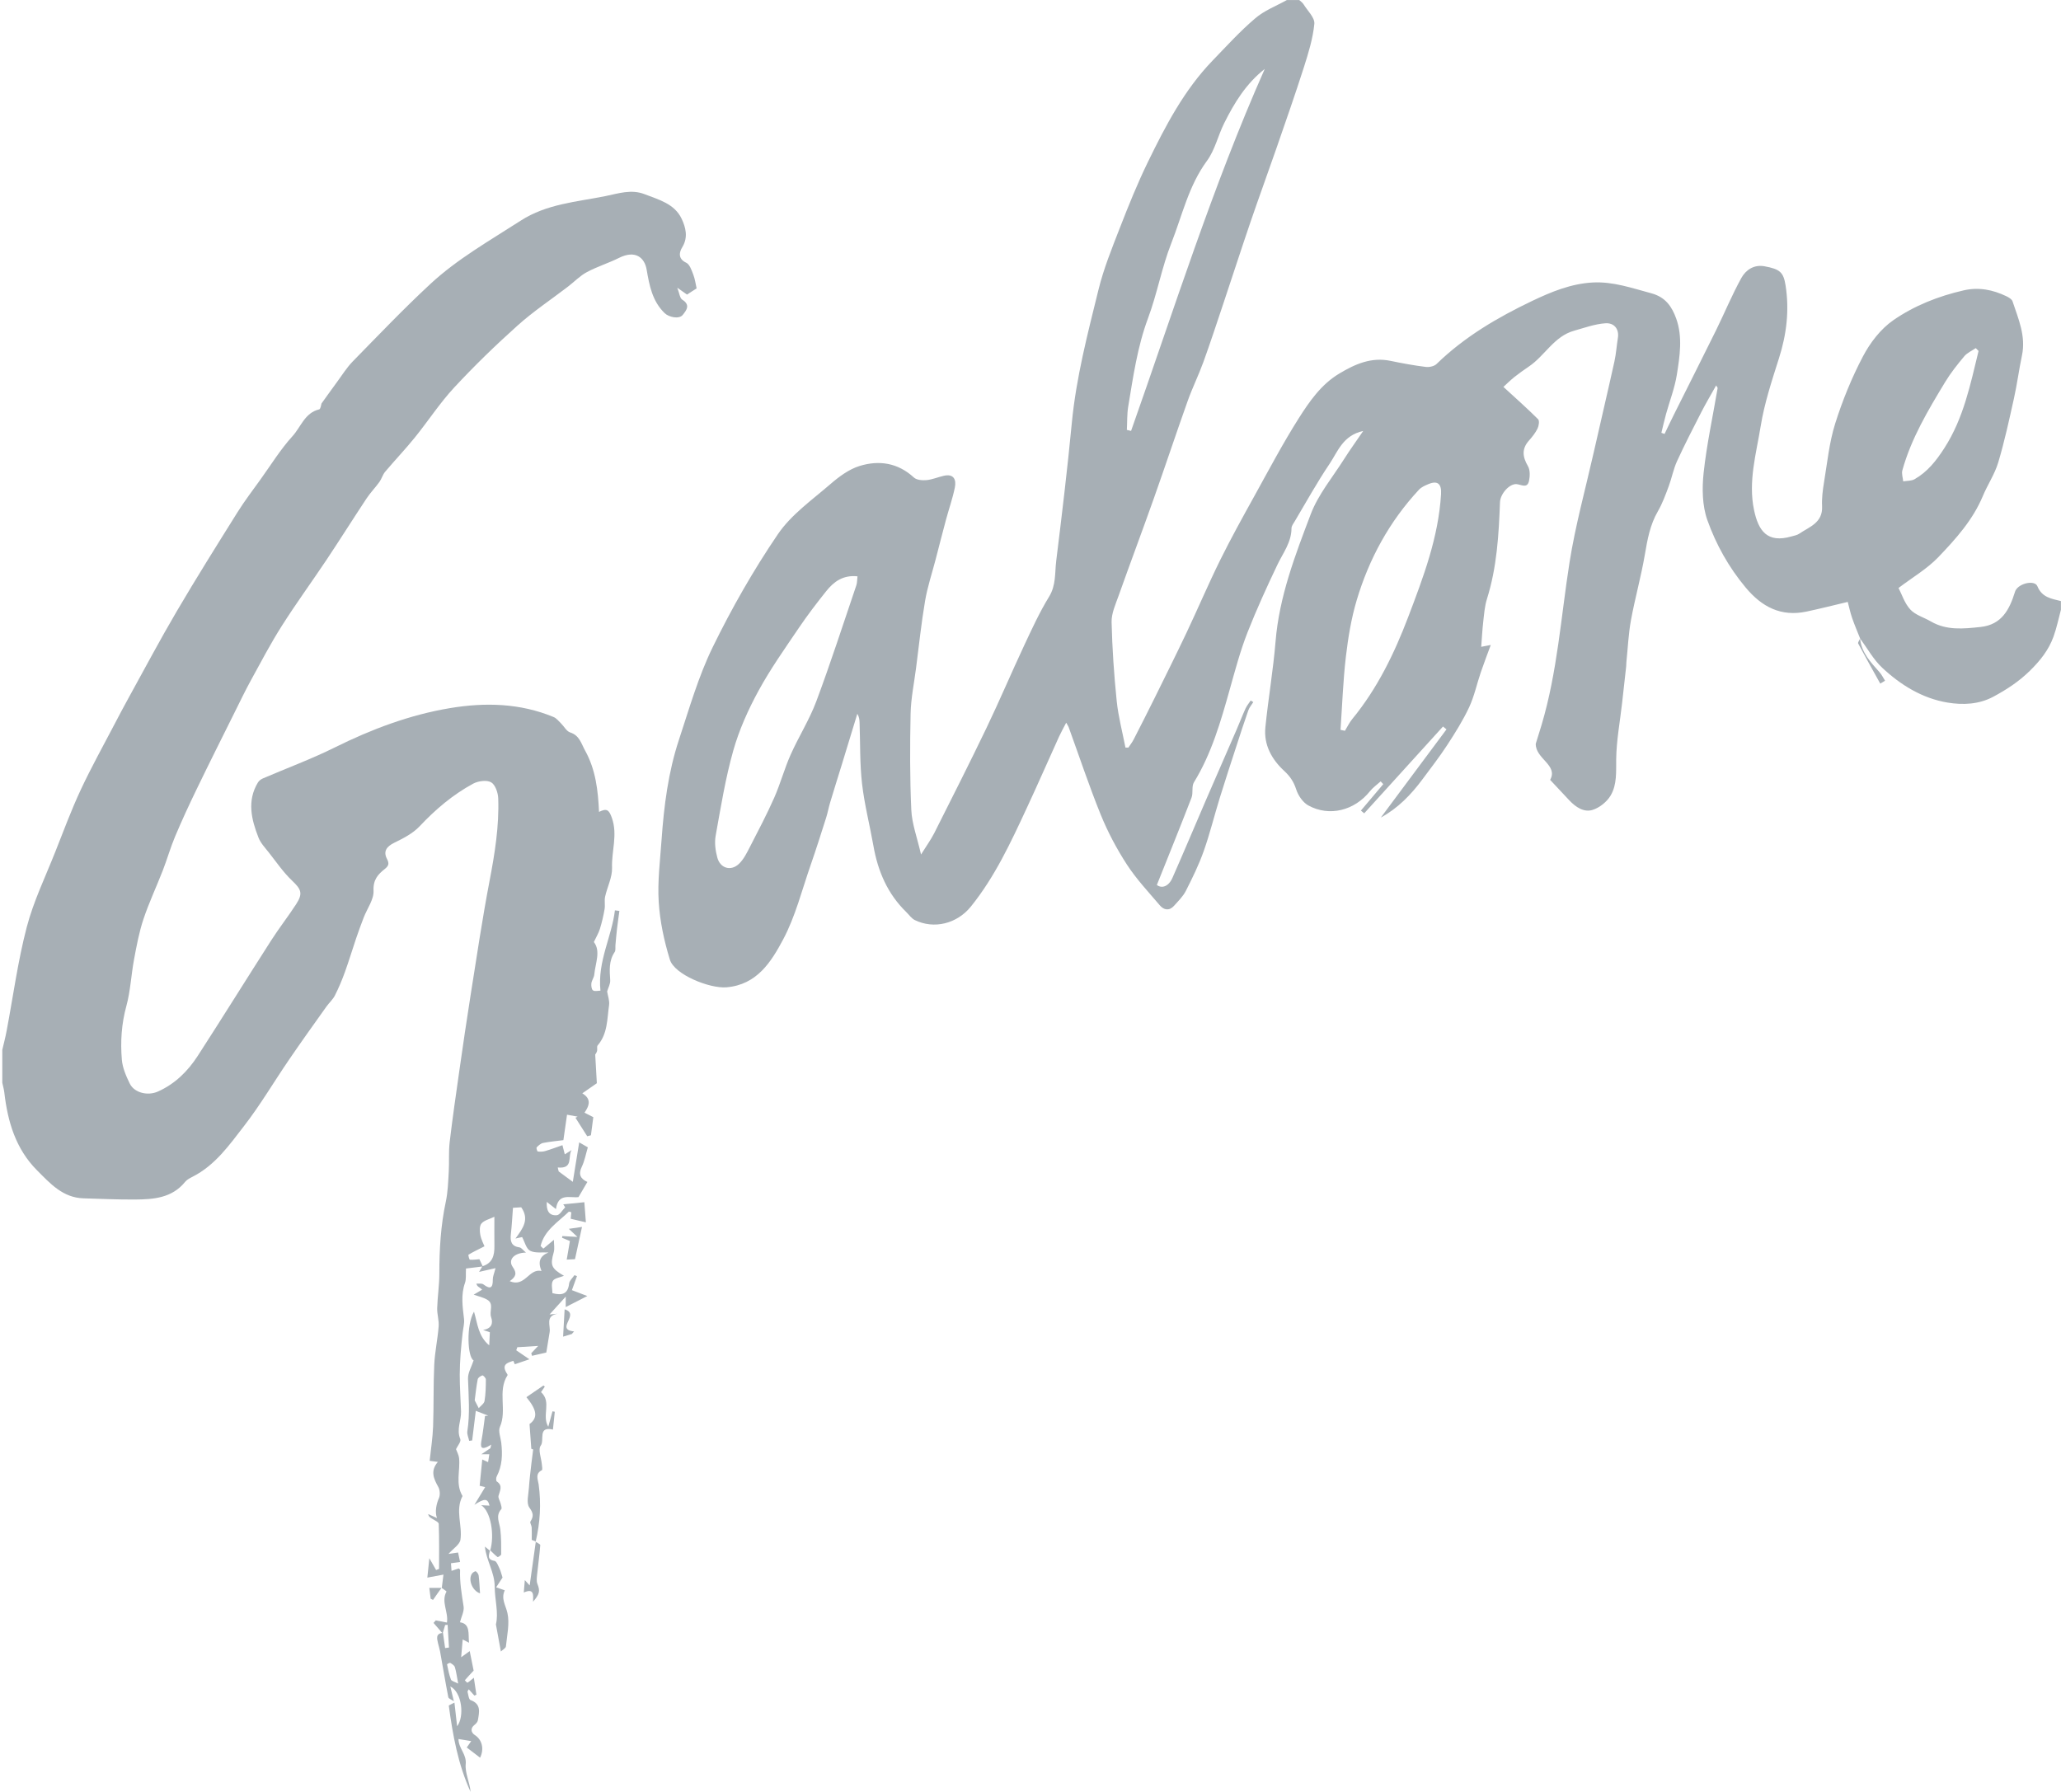 <svg width="115" height="100" viewBox="0 0 115 100" fill="none" xmlns="http://www.w3.org/2000/svg">
<g clip-path="url(#clip0_1_1013)">
<path d="M103.792 35.632C103.641 35.251 103.478 34.874 103.345 34.487C103.241 34.186 103.176 33.873 103.101 33.59C102.289 33.782 101.547 33.972 100.798 34.13C99.378 34.428 98.312 33.875 97.406 32.789C96.461 31.658 95.751 30.384 95.268 29.027C94.981 28.22 94.966 27.256 95.059 26.387C95.231 24.802 95.573 23.235 95.84 21.661C95.845 21.633 95.808 21.6 95.758 21.509C95.471 22.024 95.187 22.5 94.934 22.993C94.468 23.903 93.998 24.813 93.573 25.742C93.371 26.184 93.283 26.678 93.112 27.135C92.935 27.609 92.762 28.092 92.51 28.526C92.069 29.285 91.923 30.106 91.779 30.953C91.57 32.181 91.228 33.388 91.004 34.613C90.863 35.388 90.83 36.181 90.748 36.966C90.74 37.042 90.746 37.118 90.737 37.194C90.661 37.882 90.585 38.572 90.507 39.26C90.39 40.291 90.195 41.323 90.181 42.355C90.172 43.064 90.231 43.783 89.872 44.392C89.664 44.745 89.25 45.078 88.861 45.198C88.374 45.349 87.918 45.039 87.564 44.663C87.23 44.308 86.897 43.951 86.495 43.521C86.958 42.694 85.678 42.351 85.692 41.508C85.791 41.187 85.908 40.821 86.018 40.451C86.899 37.492 87.099 34.419 87.576 31.391C87.9 29.332 88.46 27.31 88.921 25.272C89.304 23.573 89.705 21.878 90.081 20.177C90.177 19.741 90.205 19.291 90.276 18.849C90.349 18.394 90.095 18.004 89.573 18.041C88.986 18.082 88.407 18.295 87.832 18.456C86.714 18.767 86.202 19.852 85.31 20.453C85.034 20.641 84.76 20.834 84.499 21.041C84.272 21.224 84.064 21.431 83.888 21.591C84.579 22.226 85.22 22.793 85.824 23.396C85.908 23.48 85.864 23.768 85.791 23.918C85.671 24.161 85.494 24.382 85.313 24.586C84.896 25.055 84.957 25.498 85.256 26.013C85.383 26.229 85.371 26.574 85.316 26.837C85.222 27.28 84.885 27.04 84.622 27.018C84.22 26.984 83.714 27.563 83.697 28.024C83.629 29.845 83.524 31.66 82.971 33.419C82.843 33.823 82.812 34.261 82.763 34.687C82.711 35.134 82.689 35.584 82.649 36.096C82.778 36.071 82.98 36.032 83.182 35.993C83.004 36.48 82.803 36.997 82.625 37.521C82.404 38.17 82.262 38.853 81.975 39.47C81.631 40.204 81.196 40.898 80.752 41.579C80.319 42.242 79.832 42.87 79.359 43.506C78.728 44.353 78.004 45.102 77.048 45.624C78.269 43.984 79.491 42.343 80.712 40.702C80.647 40.65 80.582 40.597 80.517 40.544C79.051 42.159 77.585 43.774 76.12 45.389C76.059 45.337 75.998 45.287 75.936 45.235C76.352 44.743 76.768 44.253 77.183 43.761C77.135 43.71 77.087 43.658 77.039 43.605C76.837 43.788 76.607 43.947 76.439 44.157C75.578 45.232 74.178 45.595 73.001 44.948C72.698 44.781 72.436 44.395 72.326 44.055C72.19 43.635 71.99 43.331 71.669 43.034C70.963 42.384 70.506 41.572 70.606 40.582C70.767 38.983 71.043 37.395 71.174 35.795C71.378 33.296 72.266 30.987 73.139 28.689C73.556 27.593 74.353 26.638 74.993 25.628C75.31 25.127 75.657 24.647 76.064 24.051C74.925 24.299 74.647 25.203 74.186 25.887C73.49 26.918 72.887 28.013 72.249 29.084C72.173 29.21 72.063 29.35 72.063 29.483C72.06 30.268 71.591 30.857 71.276 31.517C70.684 32.759 70.112 34.013 69.609 35.292C69.205 36.322 68.92 37.398 68.62 38.467C68.121 40.243 67.607 42.051 66.619 43.659C66.48 43.885 66.587 44.251 66.485 44.515C65.859 46.137 65.205 47.748 64.551 49.386C64.821 49.596 65.203 49.482 65.42 48.99C66.063 47.536 66.676 46.068 67.307 44.608C67.87 43.304 68.442 42.005 69.007 40.702C69.174 40.319 69.321 39.927 69.495 39.546C69.569 39.384 69.688 39.244 69.787 39.093C69.835 39.123 69.884 39.153 69.932 39.182C69.839 39.332 69.715 39.472 69.657 39.635C69.425 40.292 69.209 40.956 68.995 41.619C68.679 42.592 68.358 43.563 68.057 44.54C67.753 45.526 67.508 46.531 67.163 47.502C66.894 48.263 66.534 48.996 66.168 49.717C66.01 50.028 65.744 50.285 65.508 50.55C65.244 50.846 64.942 50.788 64.716 50.523C64.085 49.782 63.411 49.063 62.882 48.252C62.314 47.377 61.816 46.439 61.423 45.474C60.769 43.864 60.221 42.208 59.627 40.573C59.607 40.52 59.572 40.473 59.492 40.33C59.325 40.654 59.199 40.875 59.094 41.106C58.492 42.432 57.91 43.767 57.295 45.087C56.404 47.003 55.517 48.924 54.178 50.586C53.4 51.551 52.12 51.87 51.046 51.346C50.858 51.254 50.724 51.05 50.566 50.896C49.521 49.879 48.983 48.615 48.735 47.2C48.532 46.045 48.234 44.902 48.101 43.74C47.972 42.614 48.003 41.471 47.963 40.335C47.957 40.173 47.947 40.012 47.836 39.836C47.545 40.79 47.256 41.743 46.963 42.697C46.75 43.389 46.531 44.081 46.323 44.775C46.238 45.056 46.187 45.348 46.099 45.627C45.82 46.504 45.543 47.383 45.24 48.253C44.749 49.658 44.387 51.134 43.695 52.433C43.034 53.67 42.243 54.956 40.533 55.098C39.597 55.175 37.636 54.39 37.379 53.557C37.058 52.516 36.823 51.419 36.755 50.332C36.683 49.18 36.834 48.013 36.915 46.854C37.048 44.965 37.288 43.088 37.883 41.285C38.459 39.542 38.967 37.755 39.767 36.117C40.831 33.94 42.042 31.814 43.404 29.812C44.148 28.719 45.312 27.9 46.336 27.015C46.817 26.599 47.373 26.185 47.967 26.003C49.047 25.67 50.101 25.825 50.992 26.647C51.146 26.79 51.465 26.815 51.7 26.793C52.025 26.762 52.339 26.624 52.661 26.552C53.224 26.425 53.367 26.772 53.279 27.206C53.156 27.813 52.947 28.401 52.785 29.001C52.586 29.743 52.396 30.489 52.203 31.234C52.003 32.001 51.749 32.758 51.617 33.537C51.407 34.776 51.276 36.028 51.115 37.276C51.006 38.125 50.828 38.972 50.81 39.825C50.771 41.619 50.767 43.417 50.85 45.209C50.885 45.975 51.174 46.731 51.392 47.686C51.694 47.2 51.942 46.862 52.13 46.491C53.113 44.538 54.102 42.586 55.048 40.616C55.774 39.103 56.428 37.555 57.14 36.035C57.574 35.108 58.003 34.17 58.537 33.299C58.931 32.657 58.853 31.975 58.934 31.308C59.251 28.742 59.56 26.173 59.806 23.599C60.048 21.067 60.69 18.619 61.294 16.165C61.583 14.99 62.044 13.853 62.484 12.722C62.966 11.481 63.466 10.242 64.048 9.046C65.034 7.022 66.075 5.021 67.662 3.378C68.435 2.579 69.186 1.749 70.031 1.03C70.535 0.59 71.206 0.338 71.805 0.002C72.035 0.002 72.265 0.002 72.495 0.002C72.575 0.078 72.675 0.142 72.731 0.233C72.955 0.596 73.371 0.987 73.338 1.33C73.258 2.154 73.004 2.969 72.751 3.765C72.27 5.269 71.747 6.759 71.231 8.25C70.753 9.63 70.249 11.002 69.777 12.385C69.256 13.911 68.761 15.445 68.249 16.974C67.887 18.055 67.532 19.139 67.144 20.211C66.88 20.939 66.534 21.638 66.274 22.366C65.629 24.177 65.023 26.004 64.381 27.817C63.737 29.633 63.059 31.437 62.414 33.252C62.244 33.729 62.014 34.231 62.025 34.717C62.06 36.189 62.161 37.663 62.311 39.128C62.401 39.998 62.631 40.855 62.798 41.718C62.854 41.718 62.908 41.718 62.963 41.719C63.063 41.567 63.176 41.423 63.259 41.262C63.653 40.493 64.045 39.724 64.427 38.95C65.023 37.741 65.625 36.535 66.202 35.317C66.84 33.969 67.423 32.594 68.084 31.256C68.687 30.036 69.348 28.845 70.008 27.653C70.806 26.211 71.578 24.748 72.459 23.356C73.062 22.405 73.716 21.455 74.726 20.849C75.613 20.317 76.521 19.913 77.597 20.14C78.244 20.275 78.896 20.394 79.551 20.476C79.746 20.5 80.023 20.444 80.156 20.314C81.71 18.802 83.551 17.721 85.485 16.797C86.557 16.286 87.668 15.826 88.885 15.764C90.017 15.707 91.062 16.078 92.137 16.366C92.946 16.582 93.294 17.128 93.528 17.775C93.898 18.799 93.729 19.875 93.564 20.915C93.445 21.658 93.164 22.375 92.962 23.106C92.867 23.453 92.788 23.804 92.702 24.153L92.879 24.216C93.048 23.867 93.212 23.516 93.386 23.169C94.172 21.593 94.969 20.021 95.747 18.442C96.226 17.469 96.64 16.462 97.163 15.515C97.411 15.066 97.863 14.752 98.457 14.86C99.319 15.018 99.516 15.191 99.632 15.931C99.849 17.313 99.689 18.653 99.265 19.987C98.87 21.233 98.453 22.489 98.245 23.773C97.994 25.318 97.538 26.871 97.872 28.461C98.118 29.633 98.612 30.324 99.961 29.936C100.108 29.893 100.27 29.868 100.392 29.785C100.959 29.398 101.713 29.179 101.669 28.254C101.647 27.808 101.704 27.352 101.778 26.909C101.959 25.816 102.069 24.694 102.398 23.644C102.804 22.355 103.321 21.082 103.951 19.886C104.352 19.124 104.937 18.36 105.634 17.876C106.807 17.06 108.158 16.526 109.573 16.203C110.414 16.011 111.197 16.169 111.953 16.532C112.085 16.595 112.256 16.696 112.296 16.817C112.622 17.797 113.051 18.758 112.821 19.842C112.653 20.64 112.549 21.451 112.372 22.245C112.106 23.442 111.846 24.643 111.495 25.816C111.299 26.466 110.901 27.053 110.637 27.686C110.08 29.019 109.128 30.077 108.157 31.091C107.529 31.746 106.714 32.221 105.935 32.812C106.117 33.163 106.27 33.664 106.592 34.014C106.877 34.324 107.353 34.455 107.735 34.678C108.618 35.193 109.563 35.091 110.516 34.988C111.69 34.861 112.122 34.022 112.426 33.049C112.438 33.012 112.449 32.975 112.468 32.942C112.693 32.534 113.539 32.359 113.684 32.717C113.938 33.344 114.474 33.413 115.002 33.545V34.004C114.864 34.517 114.76 35.041 114.579 35.537C114.309 36.275 113.847 36.861 113.268 37.429C112.647 38.039 111.966 38.483 111.221 38.882C110.411 39.316 109.517 39.348 108.671 39.208C107.262 38.974 106.053 38.228 105.021 37.262C104.533 36.805 104.198 36.185 103.794 35.638L103.797 35.63L103.792 35.632ZM47.846 32.162C47.029 32.077 46.52 32.469 46.103 32.989C45.573 33.653 45.054 34.331 44.578 35.035C43.797 36.19 42.985 37.333 42.32 38.556C41.744 39.612 41.24 40.738 40.914 41.892C40.476 43.442 40.219 45.046 39.933 46.634C39.861 47.027 39.919 47.472 40.026 47.862C40.188 48.455 40.776 48.633 41.224 48.215C41.501 47.956 41.68 47.58 41.859 47.233C42.323 46.334 42.793 45.438 43.201 44.515C43.545 43.735 43.767 42.901 44.114 42.121C44.563 41.111 45.166 40.164 45.551 39.132C46.349 36.995 47.05 34.82 47.784 32.658C47.83 32.522 47.822 32.368 47.846 32.161V32.162ZM74.799 40.73C74.88 40.747 74.963 40.764 75.045 40.782C75.18 40.561 75.293 40.322 75.455 40.125C76.852 38.425 77.8 36.467 78.572 34.44C79.416 32.222 80.264 29.989 80.408 27.573C80.441 27.009 80.225 26.802 79.713 27.012C79.522 27.09 79.312 27.182 79.176 27.328C77.523 29.106 76.387 31.191 75.699 33.504C75.396 34.523 75.222 35.591 75.097 36.65C74.94 38.003 74.893 39.37 74.798 40.731L74.799 40.73ZM70.568 3.85C69.53 4.664 68.872 5.741 68.306 6.878C67.963 7.567 67.792 8.37 67.345 8.977C66.322 10.367 65.966 12.023 65.357 13.572C64.824 14.926 64.569 16.388 64.06 17.753C63.462 19.354 63.231 21.021 62.953 22.683C62.882 23.111 62.9 23.555 62.877 23.991C62.955 24.01 63.034 24.028 63.112 24.047C65.505 17.281 67.653 10.423 70.569 3.851L70.568 3.85ZM110.4 19.587C110.348 19.533 110.297 19.48 110.244 19.427C110.028 19.576 109.766 19.687 109.604 19.881C109.219 20.341 108.842 20.814 108.533 21.325C107.586 22.891 106.643 24.463 106.148 26.247C106.096 26.433 106.176 26.657 106.196 26.863C106.408 26.826 106.652 26.843 106.828 26.744C107.549 26.331 108.029 25.725 108.491 25.008C109.571 23.329 109.943 21.453 110.4 19.586V19.587Z" fill="#A7AFB5"></path>
<path d="M24.691 91.147C24.524 90.954 24.358 90.761 24.191 90.568C24.232 90.521 24.274 90.474 24.314 90.427C24.522 90.467 24.731 90.507 24.94 90.548C25.029 89.943 24.6 89.39 24.914 88.817C24.922 88.802 24.734 88.681 24.638 88.609L24.651 88.618C24.675 88.42 24.7 88.223 24.744 87.872C24.427 87.932 24.16 87.981 23.845 88.04C23.876 87.736 23.913 87.374 23.956 86.958C24.11 87.227 24.221 87.422 24.334 87.617L24.498 87.554C24.498 86.716 24.512 85.877 24.481 85.04C24.477 84.939 24.242 84.84 24.106 84.75C24.023 84.695 23.927 84.662 23.891 84.495C24.04 84.562 24.188 84.627 24.384 84.716C24.247 84.367 24.359 83.9 24.491 83.604C24.567 83.433 24.549 83.152 24.458 82.986C24.203 82.525 23.995 82.092 24.432 81.583C24.216 81.555 24.035 81.531 23.975 81.522C24.043 80.863 24.143 80.237 24.166 79.608C24.207 78.459 24.176 77.307 24.23 76.158C24.264 75.442 24.421 74.734 24.476 74.019C24.502 73.684 24.384 73.339 24.394 73.001C24.413 72.362 24.514 71.724 24.514 71.085C24.514 69.73 24.591 68.388 24.876 67.058C24.992 66.513 25.007 65.944 25.04 65.383C25.072 64.839 25.027 64.286 25.09 63.746C25.249 62.401 25.443 61.061 25.635 59.719C25.834 58.329 26.036 56.939 26.256 55.553C26.595 53.423 26.909 51.289 27.314 49.172C27.607 47.641 27.855 46.112 27.8 44.553C27.789 44.237 27.635 43.787 27.401 43.655C27.155 43.516 26.68 43.583 26.401 43.733C25.27 44.345 24.3 45.17 23.413 46.112C23.038 46.512 22.501 46.785 21.997 47.032C21.574 47.239 21.375 47.509 21.59 47.926C21.724 48.183 21.698 48.314 21.47 48.494C21.09 48.793 20.813 49.097 20.843 49.707C20.867 50.197 20.485 50.704 20.292 51.208C20.143 51.595 20.001 51.985 19.867 52.378C19.656 53.001 19.468 53.632 19.244 54.25C19.083 54.694 18.901 55.131 18.688 55.551C18.571 55.782 18.363 55.963 18.21 56.178C17.517 57.153 16.819 58.124 16.145 59.112C15.294 60.354 14.53 61.66 13.609 62.848C12.793 63.903 12.006 65.026 10.758 65.662C10.607 65.741 10.437 65.823 10.333 65.951C9.597 66.863 8.564 66.933 7.523 66.94C6.569 66.946 5.616 66.902 4.662 66.874C3.504 66.841 2.798 66.044 2.066 65.31C0.874 64.114 0.429 62.592 0.241 60.968C0.22 60.785 0.166 60.607 0.128 60.427C0.128 59.815 0.128 59.201 0.128 58.589C0.209 58.241 0.301 57.894 0.367 57.542C0.734 55.608 0.993 53.647 1.49 51.747C1.868 50.301 2.534 48.93 3.087 47.531C3.546 46.37 3.981 45.199 4.508 44.069C5.093 42.818 5.768 41.608 6.408 40.381C6.653 39.911 6.9 39.444 7.156 38.98C8.053 37.354 8.923 35.712 9.864 34.11C10.958 32.247 12.107 30.416 13.253 28.584C13.648 27.953 14.102 27.36 14.536 26.755C15.122 25.94 15.653 25.074 16.325 24.336C16.79 23.826 17.004 23.039 17.808 22.846C17.892 22.827 17.919 22.573 17.94 22.516C18.255 22.08 18.526 21.695 18.806 21.317C19.093 20.928 19.352 20.508 19.687 20.165C21.11 18.711 22.517 17.236 24.007 15.853C25.52 14.448 27.322 13.432 29.05 12.316C30.504 11.377 32.163 11.27 33.776 10.945C34.498 10.799 35.218 10.547 35.962 10.835C36.755 11.141 37.641 11.373 38.034 12.208C38.254 12.678 38.415 13.236 38.066 13.802C37.907 14.059 37.81 14.437 38.289 14.661C38.483 14.752 38.59 15.08 38.683 15.32C38.779 15.568 38.813 15.842 38.87 16.092C38.749 16.17 38.611 16.26 38.333 16.439C38.296 16.414 38.12 16.288 37.79 16.056C37.911 16.361 37.931 16.638 38.071 16.725C38.541 17.021 38.3 17.316 38.096 17.573C37.895 17.827 37.323 17.704 37.086 17.475C36.394 16.805 36.232 15.923 36.081 15.044C35.966 14.377 35.455 13.935 34.542 14.391C33.957 14.683 33.322 14.877 32.748 15.185C32.363 15.39 32.047 15.723 31.695 15.993C30.755 16.714 29.762 17.375 28.882 18.163C27.654 19.264 26.465 20.417 25.344 21.625C24.541 22.491 23.89 23.497 23.145 24.418C22.615 25.073 22.033 25.684 21.489 26.328C21.353 26.491 21.297 26.72 21.171 26.895C20.946 27.208 20.673 27.486 20.46 27.806C19.707 28.942 18.982 30.098 18.226 31.232C17.4 32.47 16.52 33.674 15.723 34.931C15.1 35.912 14.559 36.945 14 37.965C13.685 38.54 13.402 39.13 13.11 39.717C12.393 41.16 11.67 42.599 10.969 44.05C10.548 44.918 10.144 45.795 9.769 46.684C9.51 47.302 9.326 47.951 9.084 48.576C8.731 49.484 8.313 50.369 8.005 51.291C7.763 52.016 7.622 52.779 7.481 53.533C7.318 54.403 7.281 55.303 7.049 56.15C6.777 57.143 6.715 58.136 6.799 59.137C6.837 59.593 7.037 60.052 7.242 60.472C7.493 60.982 8.235 61.17 8.807 60.916C9.764 60.491 10.483 59.777 11.039 58.916C12.418 56.783 13.758 54.624 15.128 52.485C15.571 51.793 16.08 51.144 16.527 50.455C16.918 49.852 16.802 49.623 16.297 49.144C15.807 48.678 15.417 48.104 14.995 47.568C14.788 47.305 14.542 47.048 14.424 46.745C14.029 45.732 13.77 44.696 14.392 43.667C14.45 43.571 14.562 43.486 14.667 43.441C16.004 42.866 17.376 42.36 18.677 41.714C20.728 40.696 22.847 39.896 25.102 39.518C27.062 39.191 29.014 39.236 30.889 40.014C31.049 40.079 31.171 40.241 31.302 40.367C31.475 40.537 31.61 40.808 31.814 40.874C32.339 41.042 32.429 41.494 32.649 41.888C33.239 42.952 33.371 44.114 33.425 45.309C33.848 45.101 33.977 45.177 34.14 45.638C34.476 46.586 34.118 47.497 34.151 48.422C34.171 48.955 33.883 49.495 33.764 50.039C33.715 50.264 33.775 50.511 33.734 50.74C33.67 51.111 33.584 51.481 33.472 51.842C33.402 52.07 33.271 52.282 33.136 52.571C33.531 53.073 33.222 53.742 33.159 54.391C33.143 54.555 33.019 54.709 32.998 54.873C32.982 55.005 33.004 55.211 33.089 55.269C33.19 55.338 33.375 55.285 33.504 55.285C33.334 53.64 34.135 52.286 34.311 50.803C34.395 50.813 34.478 50.824 34.561 50.834C34.517 51.167 34.467 51.5 34.428 51.835C34.393 52.134 34.368 52.437 34.341 52.737C34.328 52.87 34.363 53.034 34.297 53.13C33.965 53.621 34.014 54.153 34.048 54.7C34.061 54.91 33.935 55.129 33.877 55.329C33.915 55.571 34.02 55.842 33.985 56.093C33.873 56.866 33.911 57.69 33.347 58.341C33.291 58.405 33.342 58.552 33.315 58.653C33.292 58.74 33.23 58.819 33.212 58.852C33.242 59.37 33.269 59.865 33.303 60.45C33.115 60.58 32.827 60.781 32.492 61.014C33.004 61.322 32.895 61.691 32.614 62.093C32.795 62.185 32.938 62.26 33.105 62.345C33.063 62.667 33.019 63.01 32.973 63.355C32.904 63.373 32.835 63.392 32.766 63.41C32.548 63.065 32.328 62.722 32.11 62.377C32.15 62.357 32.189 62.336 32.23 62.315C32.05 62.282 31.87 62.25 31.639 62.207C31.581 62.615 31.517 63.06 31.436 63.627C31.081 63.673 30.687 63.708 30.302 63.783C30.17 63.81 30.044 63.928 29.945 64.031C29.914 64.064 29.974 64.255 30.006 64.26C30.141 64.277 30.29 64.275 30.42 64.236C30.741 64.141 31.055 64.021 31.383 63.907C31.423 64.065 31.462 64.218 31.514 64.418C31.669 64.322 31.783 64.252 31.895 64.182C31.661 64.533 32.023 65.236 31.121 65.153C31.138 65.226 31.156 65.299 31.173 65.372C31.424 65.557 31.676 65.743 31.962 65.954C32.09 65.164 32.201 64.479 32.318 63.75C32.558 63.888 32.718 63.981 32.8 64.028C32.687 64.408 32.622 64.784 32.463 65.113C32.257 65.538 32.395 65.79 32.775 65.959C32.597 66.263 32.441 66.53 32.28 66.805C31.802 66.864 31.144 66.556 31.021 67.474C30.826 67.321 30.693 67.217 30.51 67.073C30.481 67.541 30.62 67.851 31.068 67.817C31.234 67.805 31.381 67.53 31.536 67.375C31.5 67.32 31.465 67.264 31.429 67.209C31.797 67.172 32.163 67.135 32.606 67.09C32.637 67.504 32.663 67.839 32.691 68.213C32.335 68.129 32.1 68.075 31.844 68.014C31.854 67.906 31.866 67.777 31.878 67.65C31.802 67.634 31.751 67.608 31.736 67.622C31.136 68.202 30.371 68.658 30.165 69.535C30.216 69.583 30.267 69.632 30.318 69.681C30.479 69.546 30.64 69.412 30.906 69.189C30.906 69.434 30.957 69.675 30.897 69.884C30.693 70.603 30.751 70.783 31.468 71.197C31.235 71.294 30.939 71.328 30.848 71.482C30.744 71.659 30.824 71.942 30.824 72.165C31.368 72.311 31.691 72.211 31.756 71.629C31.775 71.465 31.949 71.317 32.053 71.162C32.1 71.18 32.148 71.197 32.195 71.214C32.108 71.454 32.022 71.693 31.911 71.998C32.153 72.091 32.431 72.196 32.771 72.326C32.385 72.524 32.026 72.707 31.567 72.942V72.359C31.256 72.703 30.984 73.003 30.664 73.356C30.848 73.338 30.974 73.325 31.102 73.313C30.403 73.445 30.731 73.981 30.669 74.343C30.608 74.697 30.552 75.052 30.482 75.48C30.239 75.535 29.962 75.599 29.685 75.662C29.672 75.614 29.658 75.567 29.644 75.518C29.733 75.423 29.823 75.328 30.03 75.109C29.537 75.14 29.201 75.161 28.865 75.183C28.846 75.24 28.826 75.296 28.806 75.354C29.067 75.532 29.328 75.711 29.539 75.856C29.329 75.927 29.052 76.021 28.726 76.133C28.726 76.135 28.688 76.046 28.642 75.943C28.308 76.048 27.988 76.145 28.252 76.6C28.279 76.647 28.335 76.72 28.321 76.743C27.742 77.636 28.308 78.699 27.894 79.629C27.79 79.865 27.933 80.213 27.969 80.509C28.045 81.162 28.028 81.799 27.712 82.401C27.674 82.475 27.674 82.642 27.719 82.673C28.075 82.913 27.892 83.183 27.817 83.474C27.785 83.6 27.9 83.762 27.937 83.912C27.962 84.014 28.017 84.168 27.971 84.219C27.634 84.592 27.872 84.967 27.917 85.352C27.971 85.811 27.966 86.278 27.965 86.741C27.965 86.795 27.784 86.909 27.765 86.894C27.614 86.779 27.483 86.64 27.346 86.508L27.35 86.535C27.607 85.684 27.394 84.342 26.849 83.999C27.075 84.01 27.195 84.017 27.314 84.023C27.212 83.608 27.04 83.608 26.471 83.978C26.668 83.656 26.863 83.333 27.072 82.989C26.963 82.963 26.846 82.934 26.764 82.915C26.811 82.433 26.858 81.96 26.909 81.448C26.996 81.487 27.1 81.534 27.235 81.596C27.256 81.463 27.278 81.324 27.303 81.156H26.861C27.059 81.023 27.211 80.921 27.363 80.818C27.379 80.752 27.395 80.685 27.411 80.618C26.786 81.008 26.802 80.729 26.874 80.338C26.956 79.902 27.001 79.459 27.063 79.019C27.122 79.014 27.182 79.008 27.242 79.001C27.052 78.927 26.862 78.854 26.549 78.733C26.48 79.289 26.414 79.838 26.346 80.386C26.291 80.393 26.235 80.401 26.18 80.408C26.143 80.23 26.051 80.043 26.077 79.874C26.23 78.895 26.145 77.92 26.114 76.939C26.104 76.608 26.312 76.272 26.426 75.917C26.083 75.746 26.004 73.95 26.448 73.198C26.646 73.858 26.68 74.566 27.297 75.079C27.312 74.78 27.321 74.59 27.333 74.347C27.23 74.312 27.093 74.267 26.956 74.221C27.415 74.143 27.532 73.868 27.403 73.502C27.29 73.183 27.574 72.768 27.2 72.54C26.968 72.397 26.683 72.341 26.431 72.249C26.501 72.208 26.687 72.097 26.903 71.97C26.846 71.924 26.794 71.877 26.738 71.839C26.681 71.8 26.619 71.77 26.58 71.633C26.712 71.644 26.881 71.607 26.971 71.675C27.38 71.986 27.504 71.855 27.498 71.394C27.496 71.236 27.572 71.075 27.649 70.77C27.308 70.848 27.028 70.911 26.732 70.979C26.786 70.888 26.854 70.775 26.92 70.662C27.479 70.494 27.592 70.062 27.587 69.552C27.581 69.05 27.585 68.548 27.585 67.903C27.311 68.036 27.021 68.098 26.866 68.277C26.75 68.411 26.761 68.704 26.8 68.911C26.849 69.174 26.983 69.421 27.033 69.551C26.655 69.743 26.391 69.868 26.142 70.019C26.116 70.034 26.186 70.3 26.22 70.301C26.422 70.312 26.628 70.281 26.75 70.271C26.814 70.409 26.876 70.542 26.938 70.675C26.595 70.718 26.254 70.759 26.001 70.791C25.982 71.138 26.02 71.383 25.947 71.589C25.707 72.263 25.814 72.93 25.892 73.609C25.921 73.858 25.844 74.12 25.815 74.376C25.727 75.151 25.656 75.955 25.653 76.701C25.651 77.362 25.701 78.076 25.725 78.766C25.743 79.274 25.456 79.768 25.683 80.307C25.742 80.445 25.524 80.7 25.445 80.872C25.503 81.033 25.598 81.198 25.616 81.371C25.687 82.075 25.401 82.811 25.808 83.486C25.387 84.286 25.812 85.124 25.692 85.927C25.652 86.195 25.291 86.416 25.024 86.718C25.23 86.688 25.377 86.666 25.56 86.64C25.595 86.803 25.628 86.964 25.671 87.167C25.491 87.192 25.337 87.214 25.163 87.238C25.173 87.374 25.182 87.499 25.195 87.663C25.356 87.608 25.477 87.567 25.598 87.527C25.623 87.554 25.673 87.583 25.672 87.611C25.645 88.3 25.764 88.973 25.868 89.65C25.91 89.921 25.742 90.223 25.665 90.532C26.256 90.62 26.117 91.172 26.171 91.674C26.023 91.599 25.92 91.546 25.817 91.493C25.791 91.788 25.766 92.083 25.732 92.484C25.961 92.319 26.072 92.24 26.209 92.141C26.293 92.559 26.367 92.929 26.428 93.23C26.246 93.425 26.088 93.593 25.938 93.767C25.936 93.771 26.065 93.914 26.083 93.904C26.188 93.846 26.276 93.759 26.439 93.627C26.49 93.963 26.537 94.268 26.583 94.573C26.545 94.59 26.507 94.606 26.47 94.623C26.372 94.514 26.274 94.405 26.157 94.274C26.128 94.329 26.078 94.38 26.088 94.413C26.132 94.575 26.155 94.837 26.254 94.873C26.865 95.094 26.74 95.556 26.665 96.001C26.649 96.096 26.557 96.196 26.475 96.26C26.254 96.429 26.256 96.672 26.498 96.828C26.898 97.086 27.027 97.596 26.789 98.09C26.545 97.903 26.305 97.72 26.044 97.52C26.101 97.439 26.171 97.338 26.293 97.164C26.017 97.119 25.805 97.084 25.582 97.047C25.589 97.576 26.041 97.89 25.986 98.446C25.938 98.94 26.213 99.466 26.258 99.997C25.558 98.468 25.266 96.838 25.043 95.193C25.039 95.16 25.19 95.106 25.357 95.014C25.412 95.496 25.459 95.914 25.506 96.334C25.924 95.796 25.782 94.438 25.127 94.114C25.182 94.343 25.236 94.57 25.325 94.939C25.189 94.845 25.03 94.794 25.015 94.715C24.848 93.859 24.706 92.999 24.552 92.142C24.525 91.995 24.473 91.854 24.442 91.708C24.387 91.447 24.29 91.16 24.717 91.123C24.757 91.405 24.798 91.688 24.837 91.971C24.908 91.962 24.979 91.953 25.052 91.942C25.026 91.519 25.001 91.097 24.976 90.674C24.93 90.677 24.884 90.682 24.838 90.686C24.793 90.838 24.748 90.991 24.703 91.144L24.691 91.147ZM30.605 69.897C30.258 69.875 29.864 69.946 29.581 69.8C29.361 69.688 29.28 69.304 29.134 69.035C29.034 69.057 28.897 69.087 28.762 69.117C29.176 68.553 29.555 68.051 29.084 67.374C28.956 67.382 28.795 67.391 28.623 67.402C28.582 67.922 28.559 68.406 28.504 68.885C28.46 69.28 28.539 69.551 28.991 69.613C29.091 69.627 29.176 69.758 29.348 69.901C28.669 69.914 28.334 70.314 28.61 70.705C28.854 71.051 28.796 71.245 28.44 71.497C29.3 71.865 29.507 70.763 30.214 70.929C30.005 70.418 30.116 70.092 30.605 69.895V69.897ZM26.487 78.146C26.579 78.326 26.646 78.454 26.712 78.583C26.825 78.451 27.012 78.33 27.036 78.183C27.102 77.788 27.109 77.383 27.11 76.981C27.11 76.901 26.959 76.744 26.918 76.755C26.815 76.786 26.673 76.882 26.656 76.972C26.579 77.357 26.541 77.749 26.488 78.145L26.487 78.146ZM25.565 93.954C25.491 93.564 25.46 93.294 25.382 93.039C25.352 92.94 25.227 92.859 25.126 92.801C25.09 92.781 24.941 92.867 24.945 92.883C25.004 93.169 25.058 93.458 25.163 93.73C25.196 93.817 25.369 93.849 25.565 93.954Z" fill="#A7AFB5"></path>
<path d="M29.9 86.022C29.794 85.982 29.689 85.942 29.67 85.935C29.67 85.668 29.679 85.45 29.667 85.234C29.66 85.123 29.555 84.976 29.598 84.909C29.783 84.616 29.764 84.443 29.536 84.127C29.359 83.882 29.489 83.402 29.513 83.028C29.543 82.57 29.602 82.114 29.653 81.658C29.677 81.438 29.708 81.219 29.75 80.889C29.782 80.901 29.674 80.86 29.646 80.85C29.612 80.371 29.579 79.927 29.547 79.47C30.017 79.126 29.976 78.698 29.372 77.97C29.69 77.752 30.007 77.536 30.323 77.319C30.348 77.339 30.374 77.359 30.4 77.379C30.33 77.482 30.259 77.584 30.188 77.689C30.8 78.241 30.212 78.985 30.593 79.621C30.671 79.335 30.749 79.047 30.827 78.761C30.869 78.768 30.913 78.776 30.956 78.783C30.922 79.106 30.889 79.429 30.853 79.778C29.987 79.578 30.398 80.375 30.172 80.675C30.011 80.888 30.204 81.368 30.235 81.728C30.245 81.836 30.278 82.022 30.235 82.044C29.844 82.242 30.017 82.564 30.055 82.836C30.204 83.914 30.139 84.979 29.889 86.036L29.903 86.022H29.9Z" fill="#A7AFB5"></path>
<path d="M27.345 86.541L27.341 86.513C27.292 86.765 27.145 87.035 27.594 87.106C27.705 87.124 27.794 87.368 27.867 87.52C27.935 87.659 27.968 87.816 28.041 88.036C27.979 88.132 27.846 88.335 27.685 88.581C27.911 88.66 28.049 88.709 28.165 88.75C27.943 89.219 28.219 89.588 28.314 90.015C28.445 90.602 28.291 91.257 28.229 91.88C28.22 91.976 28.057 92.059 27.948 92.163C27.848 91.618 27.764 91.161 27.671 90.652C27.829 90.005 27.607 89.276 27.603 88.544C27.6 87.738 27.146 87.123 27.055 86.309L27.343 86.542L27.345 86.541Z" fill="#A7AFB5"></path>
<path d="M29.884 86.039C29.976 86.102 30.151 86.172 30.146 86.227C30.104 86.778 30.026 87.327 29.969 87.878C29.952 88.045 29.927 88.234 29.984 88.382C30.139 88.779 30.124 88.944 29.745 89.384C29.748 89.031 29.826 88.607 29.226 88.871C29.247 88.628 29.263 88.434 29.284 88.179C29.389 88.295 29.46 88.374 29.555 88.476C29.674 87.625 29.785 86.824 29.898 86.024L29.883 86.037L29.884 86.039Z" fill="#A7AFB5"></path>
<path d="M32.083 70.27C32.071 70.27 31.902 70.279 31.622 70.294C31.684 69.932 31.74 69.606 31.8 69.257C31.67 69.203 31.517 69.14 31.364 69.077C31.368 69.044 31.371 69.012 31.375 68.98C31.61 68.994 31.844 69.007 32.22 69.028C32.024 68.845 31.925 68.752 31.739 68.577C32.014 68.537 32.205 68.509 32.475 68.469C32.343 69.074 32.225 69.622 32.083 70.271V70.27Z" fill="#A7AFB5"></path>
<path d="M103.792 35.633C103.792 35.633 103.789 35.642 103.789 35.641C103.87 36.43 104.388 36.965 104.879 37.519C105 37.657 105.082 37.831 105.182 37.987C105.094 38.041 105.004 38.095 104.915 38.149C104.502 37.406 104.084 36.665 103.684 35.913C103.653 35.856 103.753 35.727 103.792 35.633Z" fill="#A7AFB5"></path>
<path d="M26.787 88.919C26.338 88.773 26.107 88.126 26.341 87.809C26.387 87.747 26.52 87.668 26.55 87.689C26.625 87.741 26.698 87.841 26.709 87.929C26.749 88.243 26.76 88.56 26.785 88.919H26.787Z" fill="#A7AFB5"></path>
<path d="M31.909 74.444C31.778 74.484 31.648 74.523 31.42 74.592C31.45 74.047 31.477 73.574 31.505 73.069C31.927 73.192 31.833 73.451 31.712 73.712C31.587 73.983 31.463 74.246 32.032 74.301C31.99 74.348 31.949 74.397 31.907 74.444H31.909Z" fill="#A7AFB5"></path>
<path d="M24.639 88.608C24.575 88.696 24.511 88.783 24.448 88.873C24.351 89.01 24.257 89.146 24.162 89.284C24.118 89.262 24.074 89.241 24.031 89.219C24.006 89.025 23.981 88.831 23.954 88.615C24.209 88.615 24.429 88.615 24.65 88.616C24.652 88.617 24.638 88.609 24.638 88.609L24.639 88.608Z" fill="#A7AFB5"></path>
</g>
<defs>
<clipPath id="clip0_1_1013">
<rect width="114.869" height="100" fill="white" transform="translate(0.127)"></rect>
</clipPath>
</defs>
</svg>
